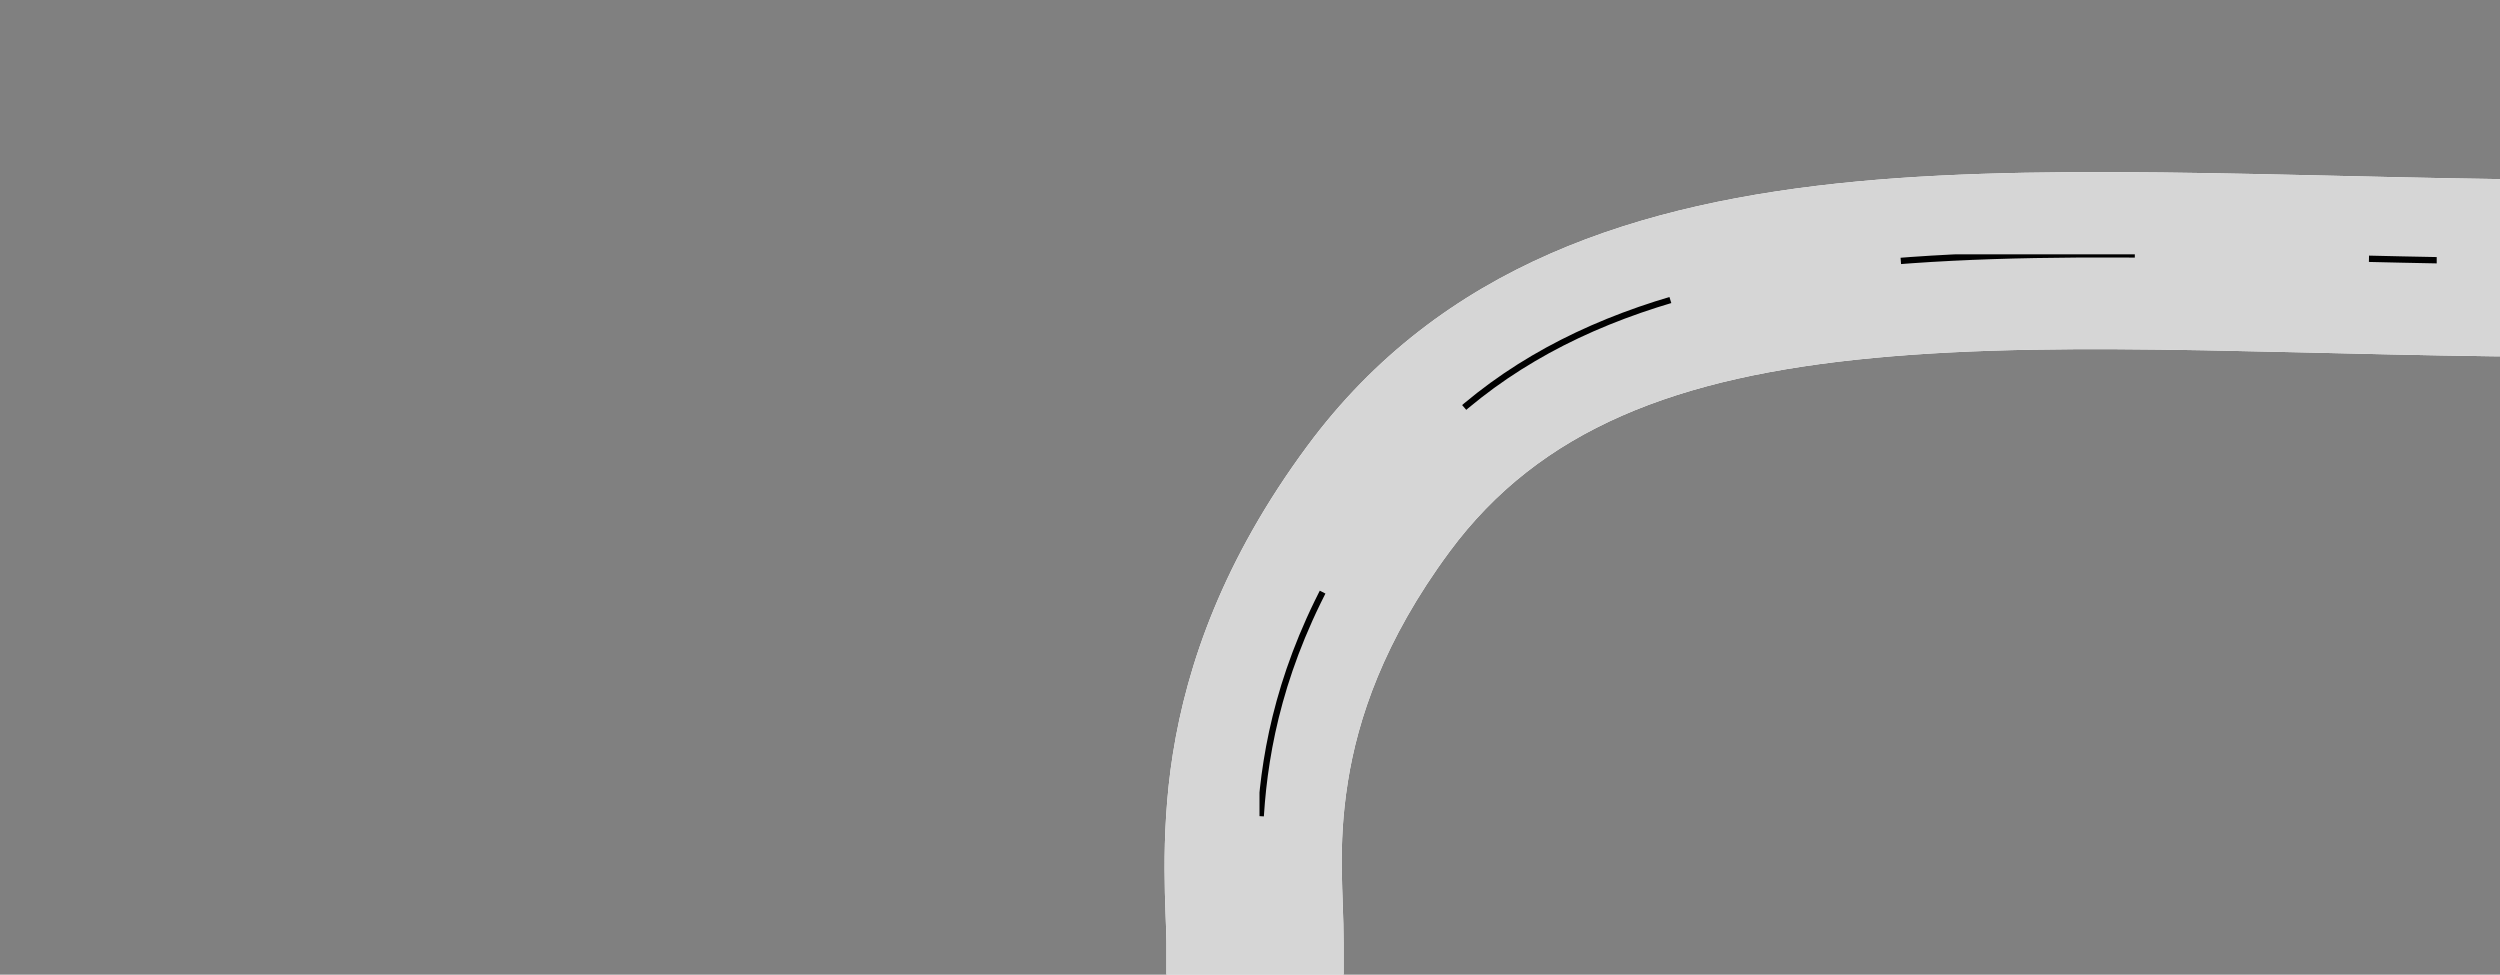<svg width="395" height="154" viewBox="0 0 395 154" fill="none" xmlns="http://www.w3.org/2000/svg">
<rect x="0" y="0" width="395" height="154" fill="#808080" stroke="none"/>
<g clip-path="url(#clip0_357_18877)">
<path d="M184.292 4840.82C184.292 4848.55 190.56 4854.82 198.292 4854.82C206.024 4854.82 212.292 4848.55 212.292 4840.82L184.292 4840.82ZM217.792 78.819L206.536 70.494L217.792 78.819ZM198.292 4388.32L184.292 4388.32L198.292 4388.32ZM410.292 42.411V28.412C368.382 28.412 327.041 25.498 293.412 28.677C258.92 31.938 227.737 41.828 206.536 70.494L217.792 78.819L229.048 87.143C243.348 67.809 264.914 59.496 296.047 56.553C328.043 53.528 365.202 56.411 410.292 56.411V42.411ZM217.792 78.819L206.536 70.494C193.274 88.425 187.563 104.995 185.318 119.082C183.177 132.513 184.292 144.452 184.292 148.911L198.292 148.911L212.292 148.911C212.292 141.073 211.292 134.008 212.969 123.489C214.541 113.625 218.58 101.297 229.048 87.143L217.792 78.819ZM198.292 148.911L184.292 148.911C184.292 1789.66 184.292 2835.09 184.292 4388.32L198.292 4388.32L212.292 4388.32C212.292 2835.09 212.292 1789.66 212.292 148.911L198.292 148.911ZM198.292 4388.32L184.292 4388.32C184.292 4534.36 184.292 4684.88 184.292 4840.82L198.292 4840.82L212.292 4840.82C212.292 4684.88 212.292 4534.36 212.292 4388.32L198.292 4388.32Z" fill="url(#paint0_linear_357_18877)"/>
<path d="M184.292 4840.82C184.292 4848.55 190.56 4854.82 198.292 4854.82C206.024 4854.82 212.292 4848.55 212.292 4840.82L184.292 4840.82ZM217.792 78.819L206.536 70.494L217.792 78.819ZM198.292 4388.32L184.292 4388.32L198.292 4388.32ZM410.292 42.411V28.412C368.382 28.412 327.041 25.498 293.412 28.677C258.92 31.938 227.737 41.828 206.536 70.494L217.792 78.819L229.048 87.143C243.348 67.809 264.914 59.496 296.047 56.553C328.043 53.528 365.202 56.411 410.292 56.411V42.411ZM217.792 78.819L206.536 70.494C193.274 88.425 187.563 104.995 185.318 119.082C183.177 132.513 184.292 144.452 184.292 148.911L198.292 148.911L212.292 148.911C212.292 141.073 211.292 134.008 212.969 123.489C214.541 113.625 218.58 101.297 229.048 87.143L217.792 78.819ZM198.292 148.911L184.292 148.911C184.292 1789.66 184.292 2835.09 184.292 4388.32L198.292 4388.32L212.292 4388.32C212.292 2835.09 212.292 1789.66 212.292 148.911L198.292 148.911ZM198.292 4388.32L184.292 4388.32C184.292 4534.36 184.292 4684.88 184.292 4840.82L198.292 4840.82L212.292 4840.82C212.292 4684.88 212.292 4534.36 212.292 4388.32L198.292 4388.32Z" fill="#D6D6D6"/>
<g clip-path="url(#clip1_357_18877)">
<path d="M411.292 41.411C324.292 41.411 254.292 29.818 218.792 77.819C195.062 109.904 199.292 135.614 199.292 147.911C199.292 260.218 199.292 369.736 199.292 476.818" stroke="black" stroke-dasharray="37 37"/>
</g>
</g>
<defs>
<linearGradient id="paint0_linear_357_18877" x1="234.792" y1="81.411" x2="242.05" y2="4834.3" gradientUnits="userSpaceOnUse">
<stop stop-color="white"/>
<stop offset="0.15" stop-color="#D6D6D6"/>
<stop offset="0.9" stop-color="#D6D6D6"/>
<stop offset="1" stop-color="#D6D6D6"/>
</linearGradient>
<clipPath id="clip0_357_18877">
<rect width="395" height="154" fill="white"/>
</clipPath>
<clipPath id="clip1_357_18877">
<rect width="186" height="436.637" fill="white" transform="translate(199 40.182)"/>
</clipPath>
</defs>
</svg>
